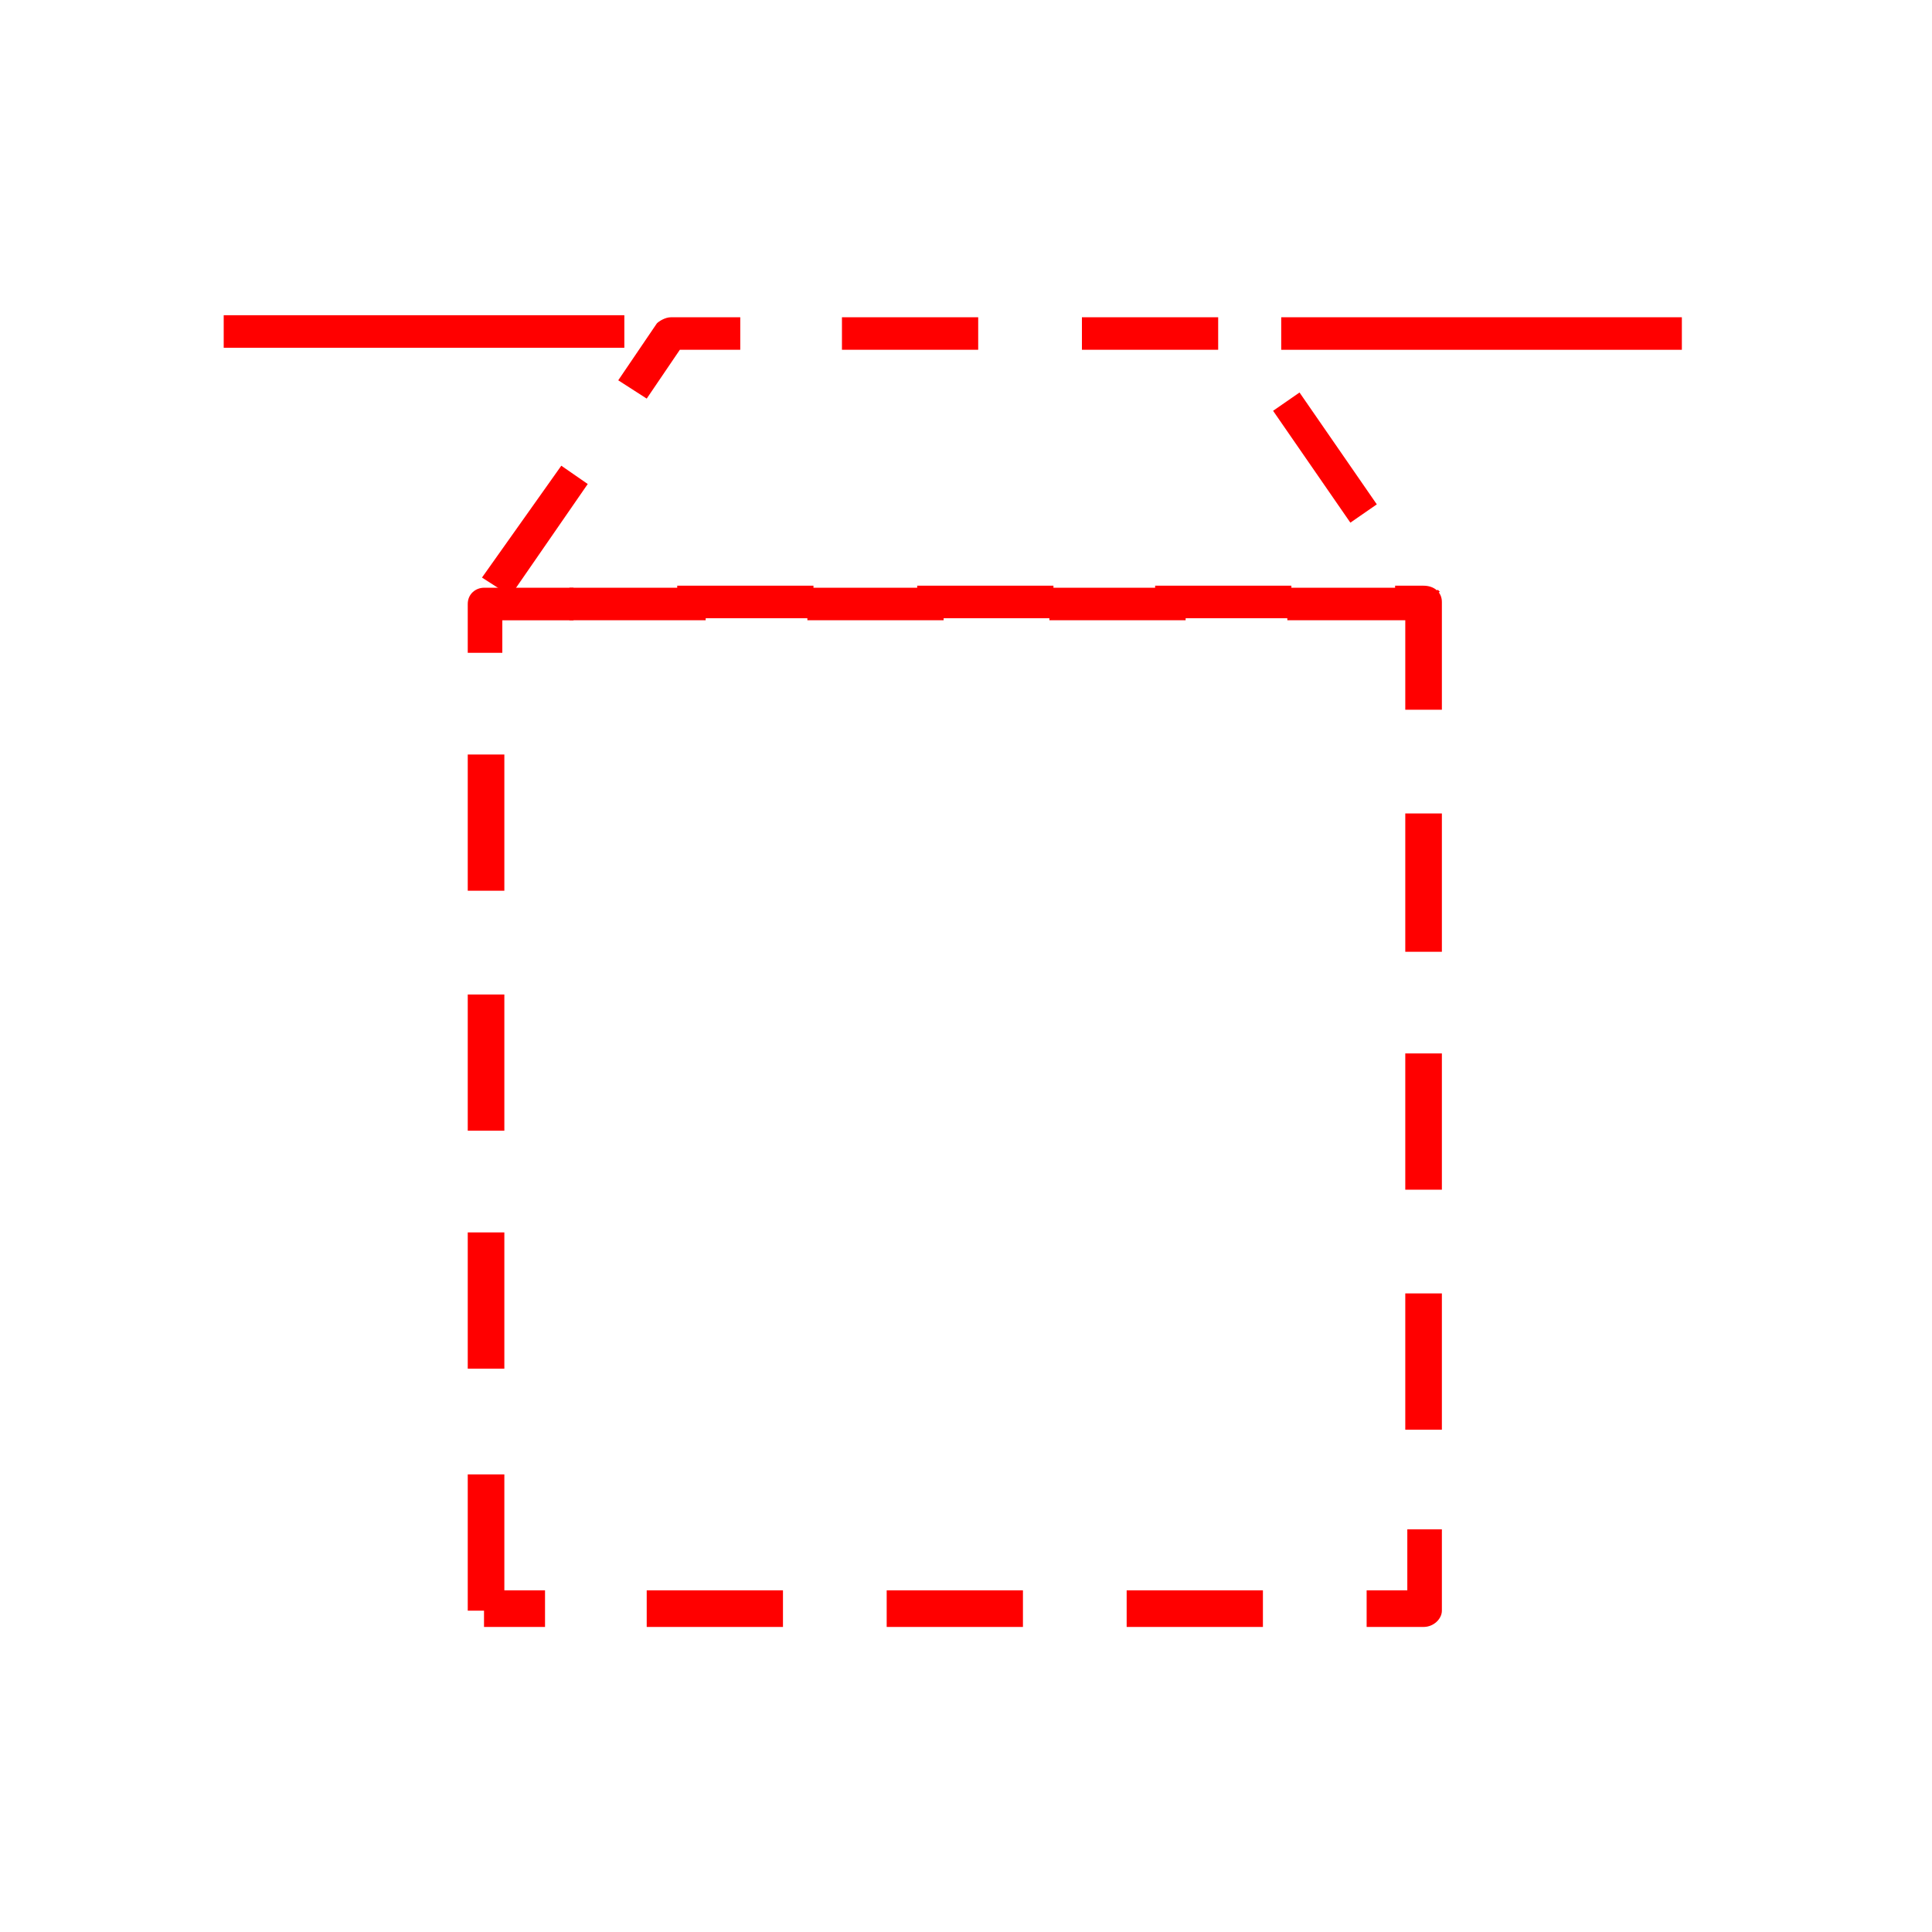 <?xml version="1.0" encoding="utf-8"?>
<!-- Generator: Adobe Illustrator 24.0.2, SVG Export Plug-In . SVG Version: 6.00 Build 0)  -->
<svg version="1.1" id="Ebene_1" xmlns="http://www.w3.org/2000/svg" xmlns:xlink="http://www.w3.org/1999/xlink" x="0px" y="0px"
	 viewBox="0 0 95 95" style="enable-background:new 0 0 95 95;" xml:space="preserve">
<style type="text/css">
	.st0{fill:#FF0000;}
	.st1{fill-rule:evenodd;clip-rule:evenodd;fill:#FF0000;}
</style>
<g>
	<path class="st0" d="M26.8,80h-3v-1.8h3V80z M38.5,80h-6.7v-1.8h6.7V80z M50.3,80h-6.7v-1.8h6.7V80z M62.1,80h-6.7v-1.8h6.7V80z
		 M70.9,75.3v3.9c0,0.4-0.4,0.8-0.9,0.8h-2.8v-1.8H70l-0.8,0.9v-3.9H70.9z M70.9,70.3h-1.8v-6.7h1.8V70.3z M70.9,58.5h-1.8v-6.7h1.8
		V58.5z M70.9,46.8h-1.8V40h1.8V46.8z M68.7,28.8H70c0.5,0,0.9,0.3,0.9,0.8v5.3h-1.8v-5.3l0.8,0.8h-1.3V28.8z M56.8,28.8h6.7v1.6
		h-6.7V28.8z M45.1,28.8h6.7v1.6h-6.7V28.8z M33.2,28.8H40v1.6h-6.7V28.8z M23,32.1v-2.4c0-0.5,0.4-0.8,0.8-0.8h4.4v1.6h-4.4
		l0.9-0.8v2.4H23z M23,37.1h1.8v6.7H23V37.1z M23,48.9h1.8v6.7H23V48.9z M23,60.6h1.8v6.7H23V60.6z M23,72.5h1.8v6.7H23V72.5z"/>
	<path class="st0" d="M70.7,29l0.1,0.1l-1.5,0.9v-0.1 M63.9,19.3l3.8,5.5l-1.3,0.9l-3.8-5.5L63.9,19.3z M53.2,15.6h6.7v1.6h-6.7
		V15.6z M41.4,15.6h6.7v1.6h-6.7V15.6z M30.4,18.7l1.9-2.8c0.1-0.1,0.4-0.3,0.7-0.3h3.4v1.6H33l0.7-0.4l-1.9,2.8L30.4,18.7z
		 M23.7,28.4l3.9-5.5l1.3,0.9l-3.8,5.5L23.7,28.4z M34.7,30.5H28v-1.6h6.7V30.5z M46.4,30.5h-6.7v-1.6h6.7V30.5z M58.3,30.5h-6.7
		v-1.6h6.7V30.5z M70,30.5h-6.7v-1.6H70V30.5z"/>
	<rect x="63" y="15.6" class="st1" width="19.7" height="1.6"/>
	<rect x="11" y="15.5" class="st1" width="19.7" height="1.6"/>
</g>
</svg>
